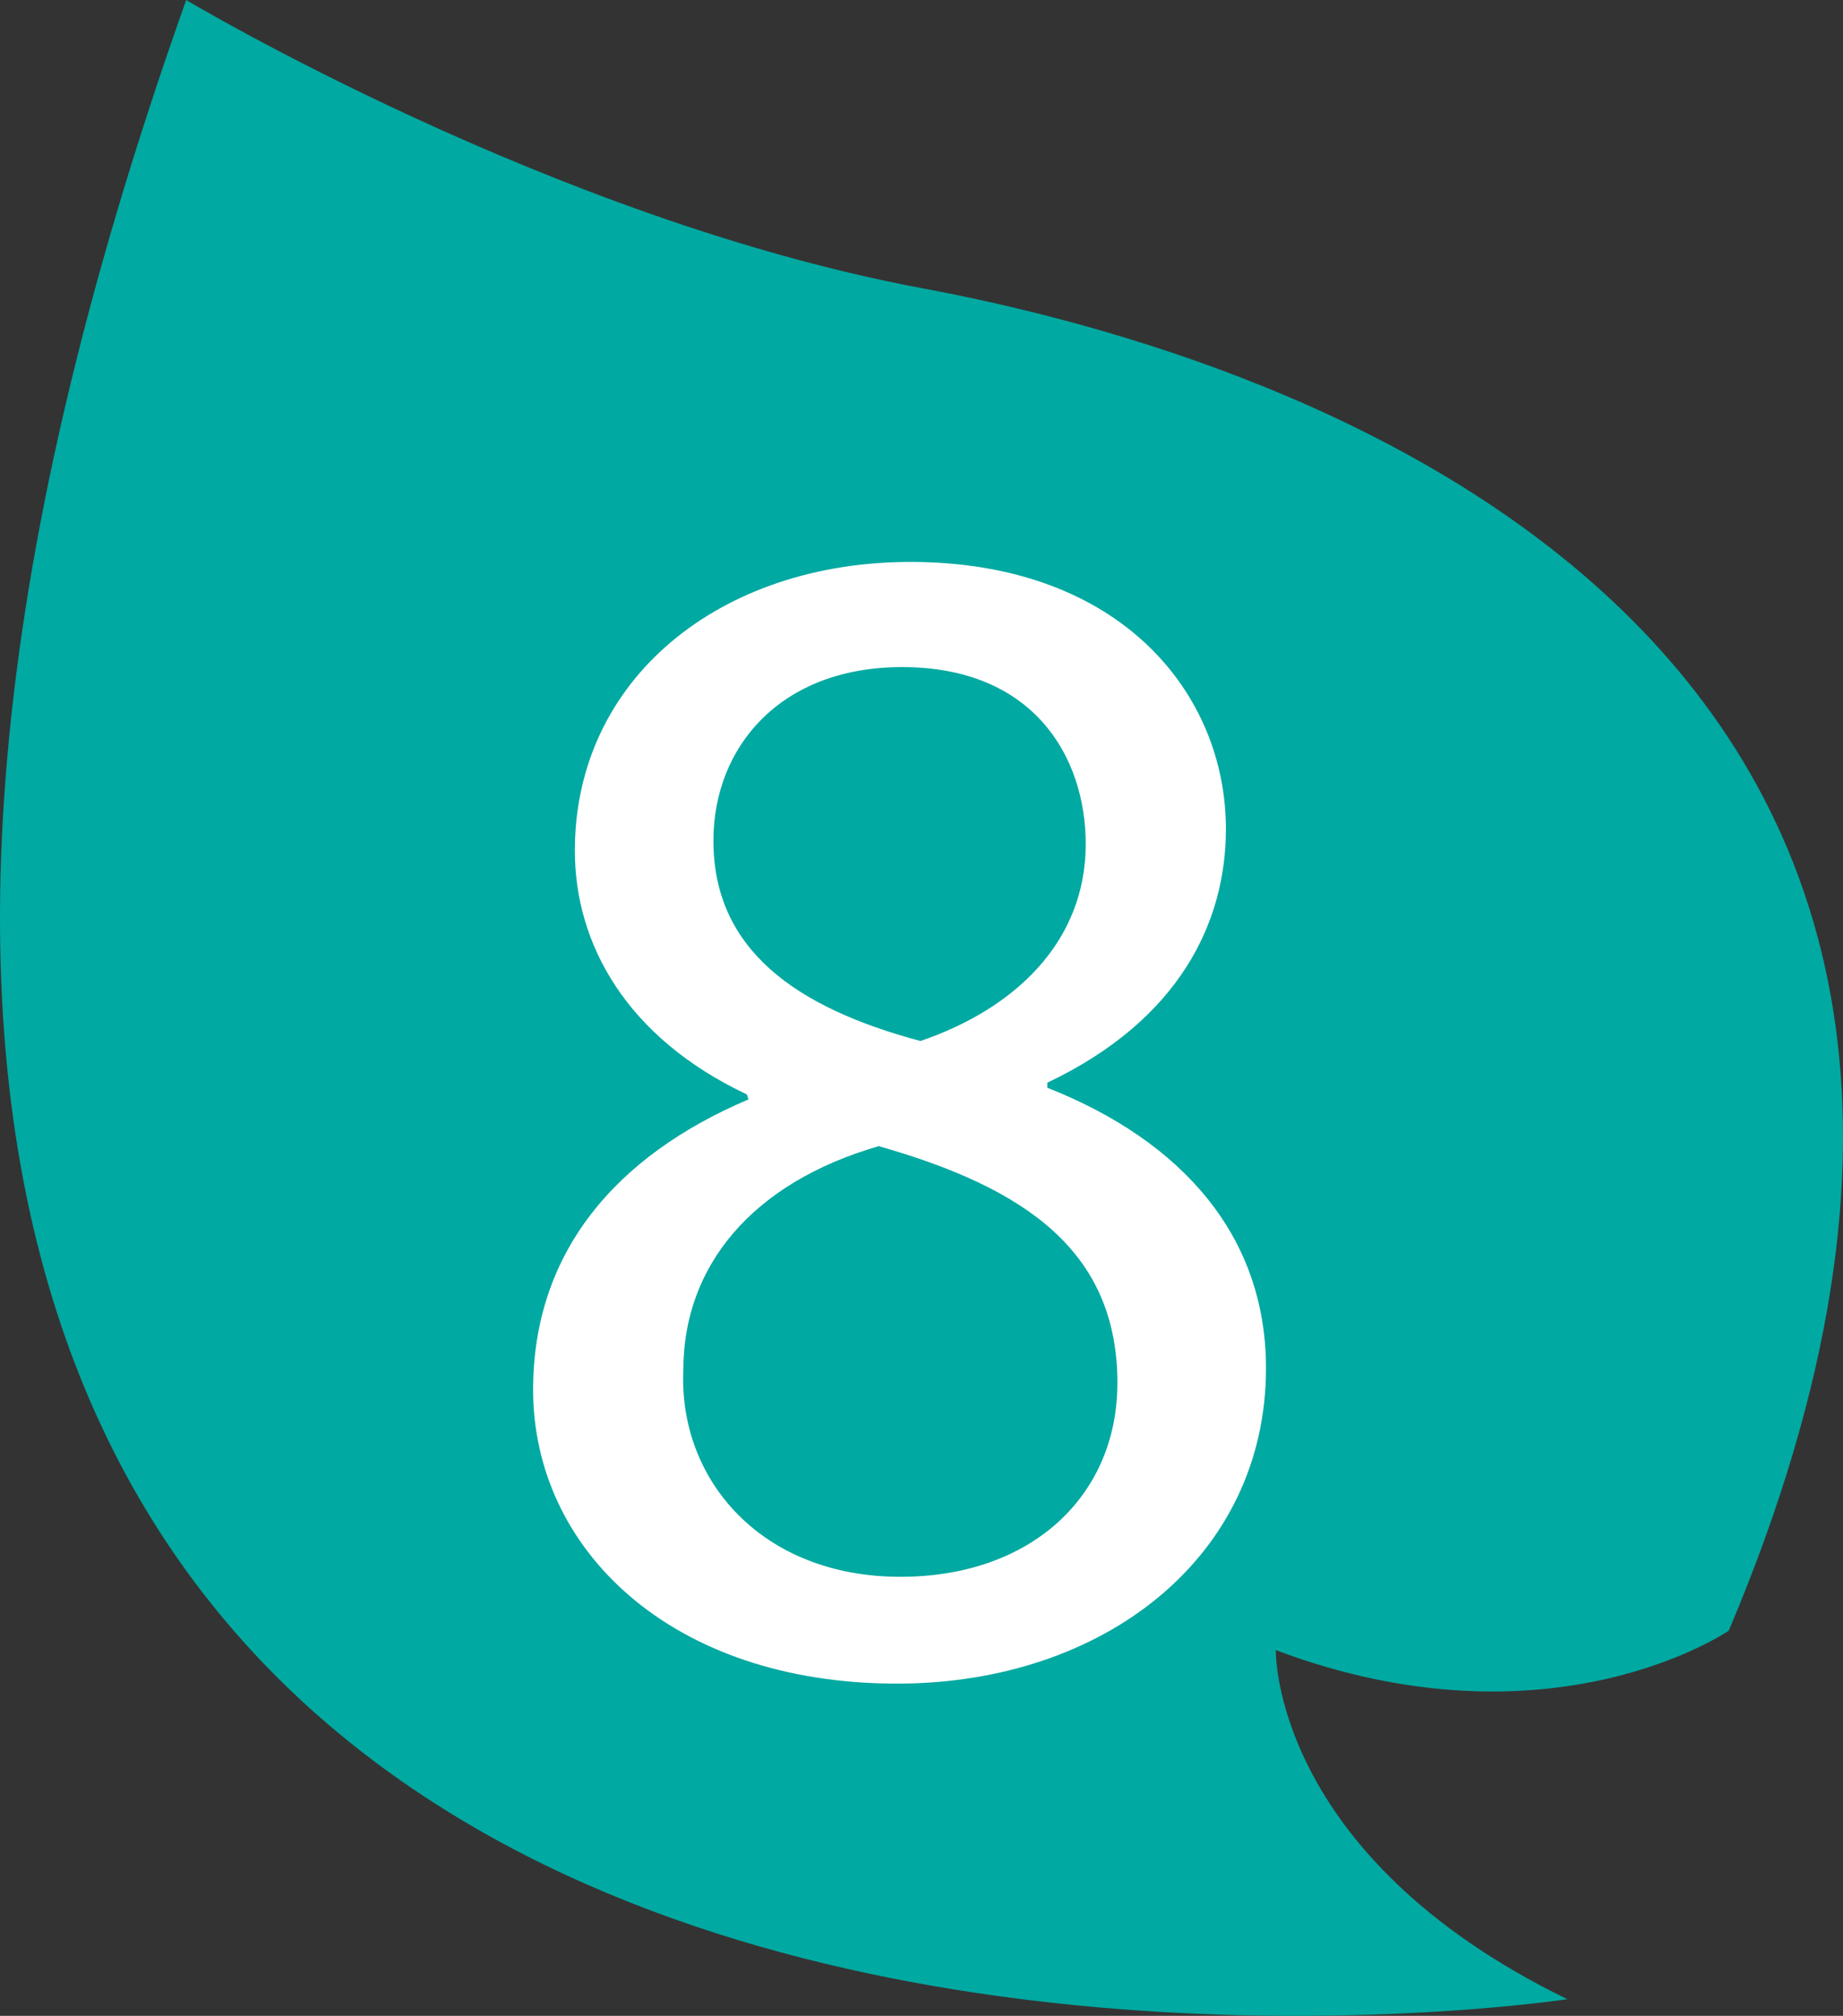 <?xml version="1.0" encoding="UTF-8"?><svg id="Layer_1" xmlns="http://www.w3.org/2000/svg" viewBox="0 0 65.715 71.887"><rect x="0" y="0" width="65.715" height="71.887" fill="#333333" stroke="none"/><path d="M55.888,71.293S-22.937,83.24,6.639,0c0,0,13.053,7.819,26.261,10.282,13.21,2.461,43.802,12.275,28.742,47.868,0,0-6.351,4.38-16.151.696,0,0-.166,7.306,10.397,12.448Z" fill="#00a9a1"/><path d="M19.009,49.563c0-4.881,2.917-8.334,7.679-10.357l-.06-.179c-4.285-2.023-6.131-5.357-6.131-8.69,0-6.131,5.179-10.298,11.965-10.298,7.5,0,11.25,4.702,11.25,9.523,0,3.274-1.607,6.786-6.369,9.048v.179c4.821,1.905,7.798,5.298,7.798,10,0,6.727-5.774,11.25-13.155,11.25-8.096,0-12.977-4.821-12.977-10.476ZM39.843,49.325c0-4.702-3.274-6.965-8.512-8.452-4.524,1.31-6.965,4.285-6.965,7.976-.179,3.929,2.798,7.381,7.738,7.381,4.702,0,7.738-2.916,7.738-6.904ZM25.438,29.979c0,3.869,2.917,5.952,7.381,7.144,3.334-1.132,5.894-3.513,5.894-7.024,0-3.095-1.846-6.31-6.548-6.31-4.346,0-6.727,2.857-6.727,6.19Z" fill="#fff"/></svg>
